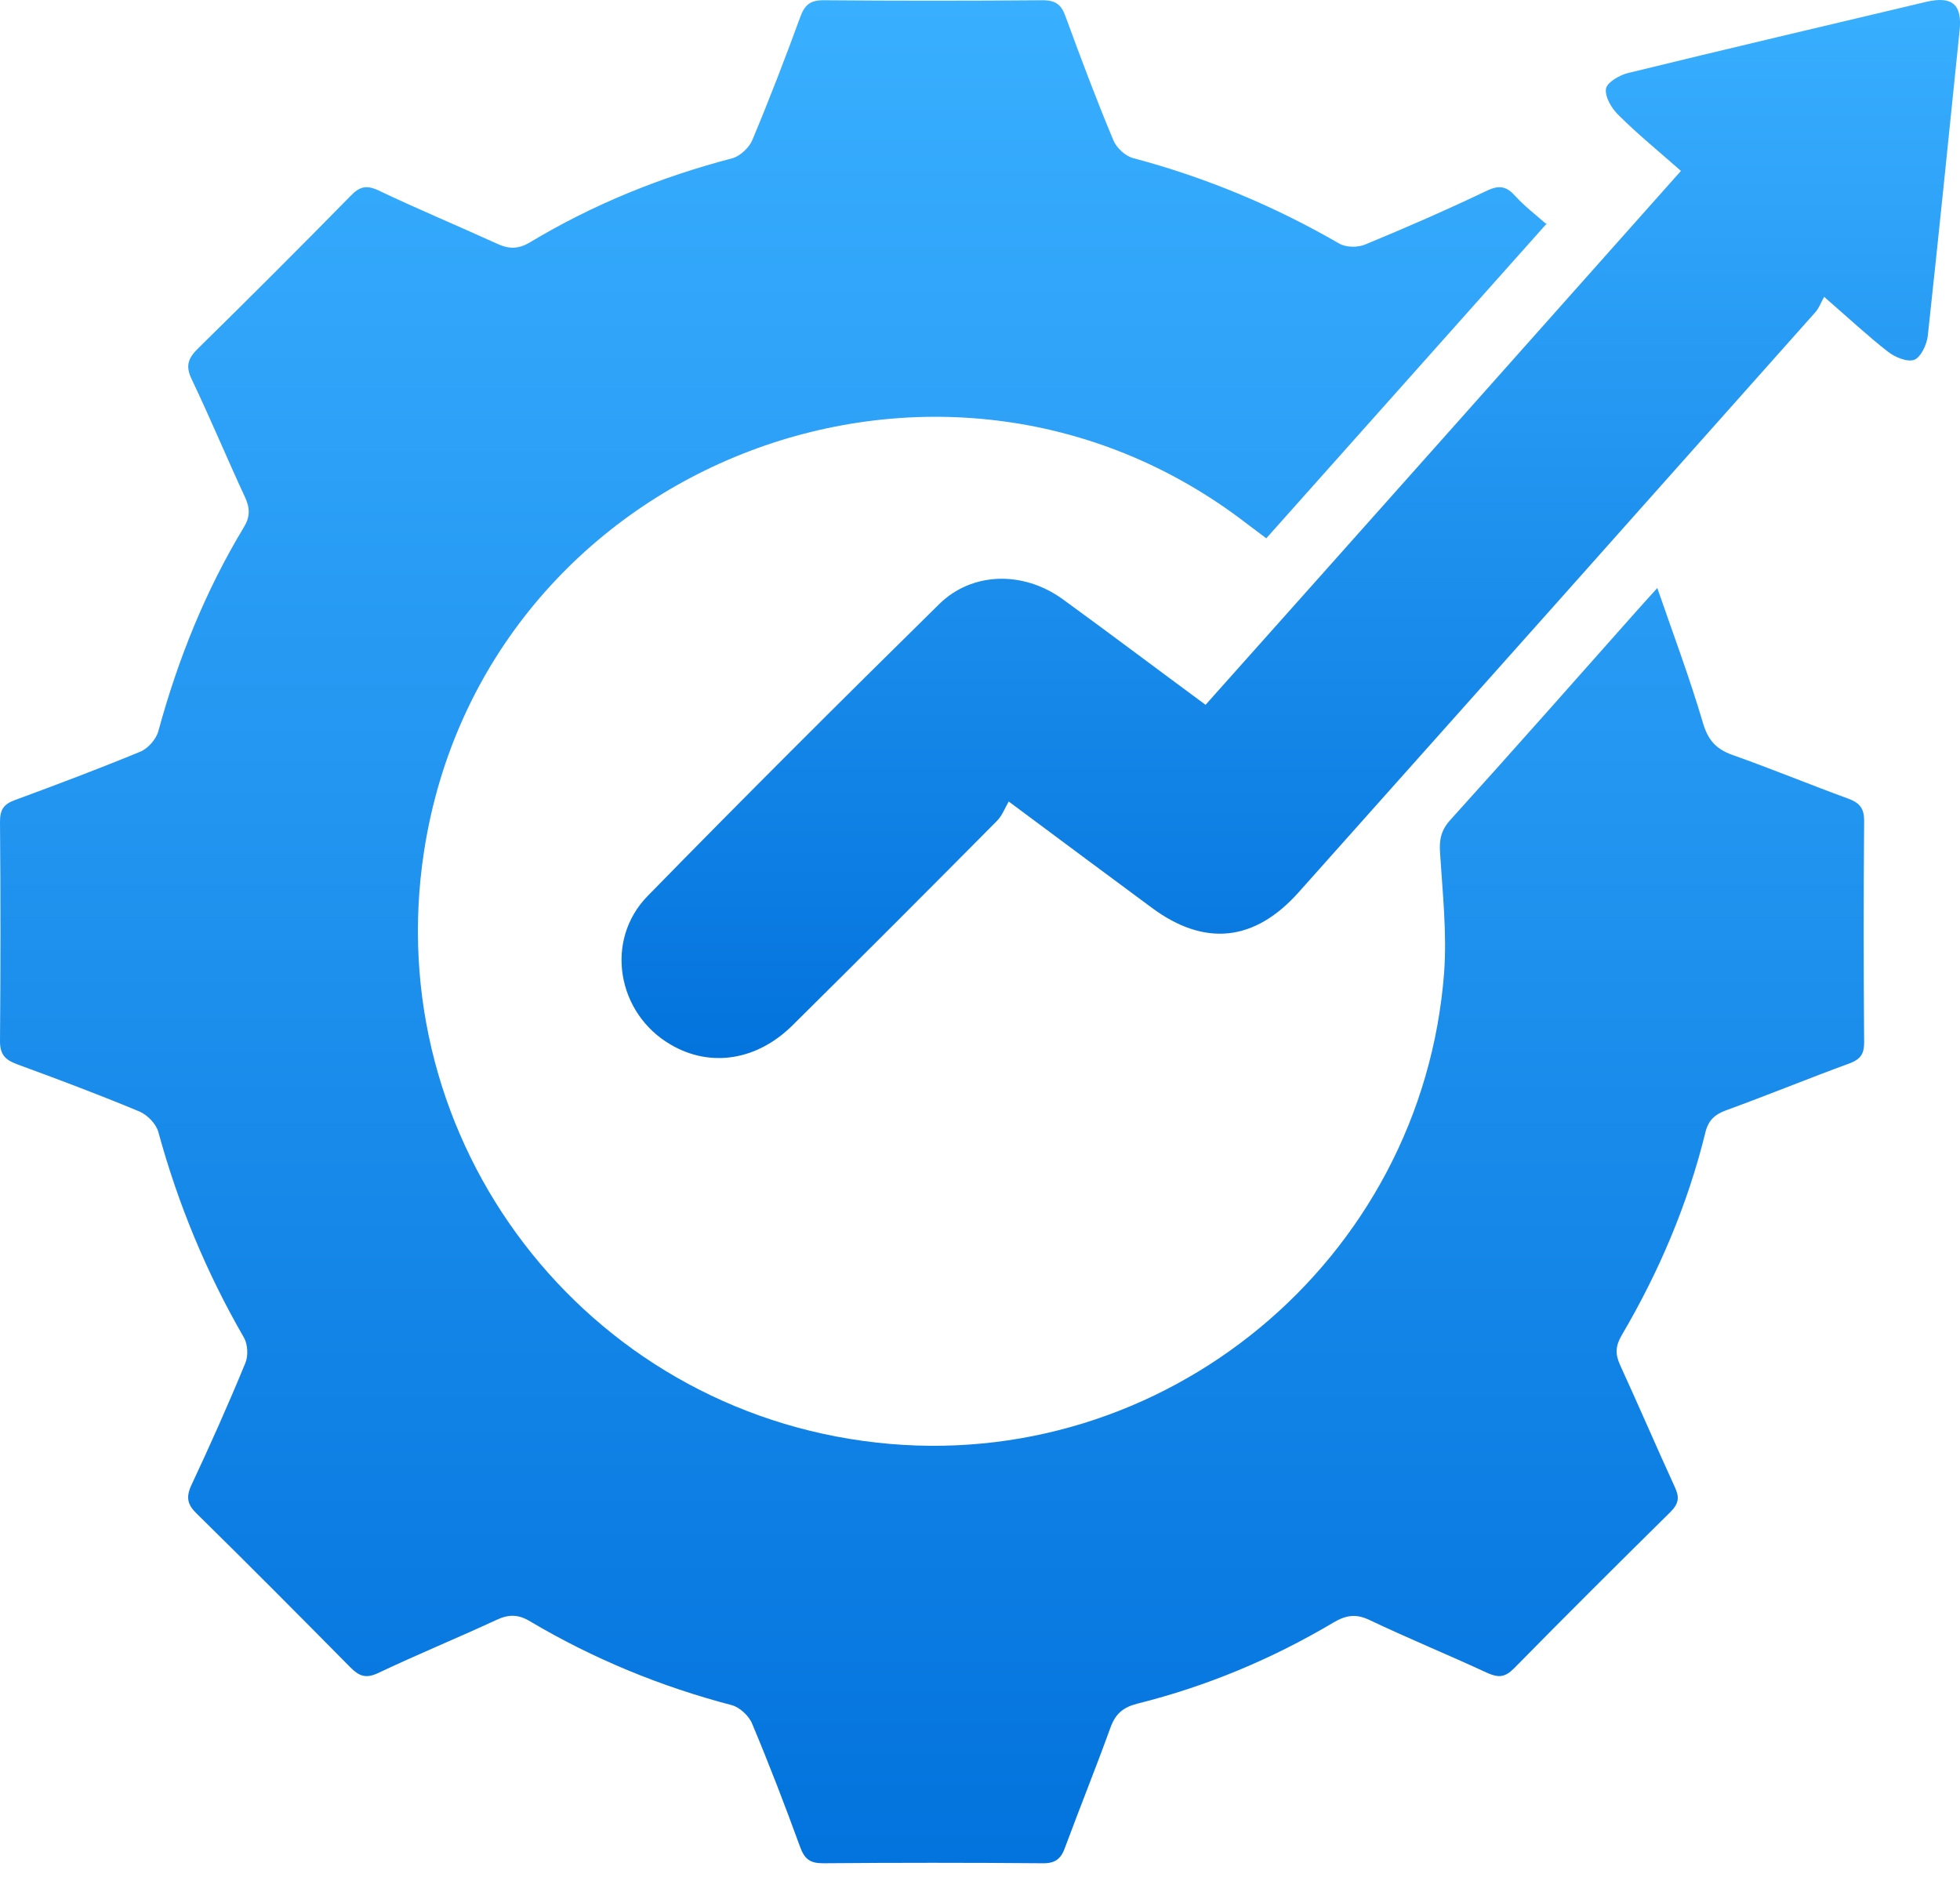 <svg width="32" height="31" viewBox="0 0 32 31" fill="none" xmlns="http://www.w3.org/2000/svg">
<path d="M25.254 3.648C23.701 5.391 22.2 7.077 20.674 8.788C20.566 8.706 20.463 8.629 20.36 8.552C15.323 4.666 7.895 7.616 6.924 13.892C6.189 18.637 9.545 23.021 14.315 23.551C18.998 24.075 23.223 20.585 23.578 15.871C23.624 15.229 23.552 14.571 23.511 13.923C23.496 13.713 23.527 13.553 23.676 13.389C24.698 12.258 25.711 11.112 26.724 9.97C26.811 9.873 26.898 9.775 27.058 9.6C27.325 10.371 27.587 11.07 27.798 11.785C27.88 12.073 28.009 12.227 28.286 12.325C28.924 12.551 29.546 12.808 30.178 13.039C30.358 13.106 30.435 13.193 30.435 13.399C30.425 14.607 30.425 15.81 30.435 17.018C30.435 17.203 30.378 17.29 30.204 17.357C29.53 17.604 28.867 17.876 28.189 18.123C27.988 18.195 27.885 18.297 27.839 18.503C27.551 19.67 27.084 20.765 26.477 21.798C26.374 21.973 26.369 22.106 26.451 22.286C26.755 22.949 27.042 23.618 27.346 24.281C27.423 24.445 27.407 24.548 27.274 24.682C26.415 25.53 25.562 26.378 24.714 27.241C24.57 27.385 24.462 27.39 24.287 27.313C23.645 27.015 22.992 26.748 22.355 26.445C22.139 26.342 21.974 26.368 21.774 26.486C20.771 27.082 19.702 27.529 18.571 27.812C18.345 27.869 18.217 27.971 18.134 28.192C17.898 28.845 17.636 29.493 17.394 30.146C17.328 30.336 17.24 30.423 17.019 30.418C15.827 30.408 14.629 30.408 13.436 30.418C13.22 30.418 13.133 30.346 13.061 30.146C12.815 29.472 12.557 28.799 12.28 28.141C12.229 28.012 12.079 27.874 11.951 27.838C10.789 27.534 9.689 27.082 8.656 26.47C8.461 26.352 8.307 26.352 8.106 26.445C7.464 26.743 6.811 27.01 6.173 27.313C5.973 27.406 5.865 27.365 5.721 27.221C4.888 26.378 4.056 25.54 3.213 24.712C3.064 24.569 3.033 24.45 3.12 24.255C3.429 23.597 3.727 22.929 4.004 22.256C4.056 22.137 4.045 21.947 3.984 21.839C3.372 20.78 2.909 19.665 2.586 18.483C2.55 18.349 2.411 18.205 2.282 18.148C1.619 17.871 0.946 17.619 0.272 17.372C0.082 17.3 0 17.213 0 16.997C0.01 15.805 0.01 14.607 0 13.414C0 13.214 0.062 13.127 0.247 13.06C0.93 12.808 1.614 12.551 2.287 12.273C2.416 12.222 2.55 12.068 2.586 11.934C2.904 10.767 3.351 9.652 3.978 8.613C4.081 8.444 4.086 8.305 4.004 8.125C3.706 7.483 3.434 6.83 3.13 6.192C3.022 5.971 3.074 5.843 3.238 5.684C4.076 4.861 4.904 4.034 5.726 3.196C5.87 3.047 5.978 3.016 6.178 3.108C6.816 3.412 7.469 3.684 8.111 3.977C8.312 4.07 8.466 4.07 8.661 3.951C9.689 3.334 10.794 2.887 11.956 2.584C12.085 2.548 12.234 2.409 12.285 2.281C12.563 1.618 12.82 0.949 13.066 0.276C13.138 0.081 13.226 0.004 13.442 0.004C14.634 0.014 15.832 0.014 17.024 0.004C17.245 0.004 17.333 0.086 17.399 0.276C17.646 0.949 17.898 1.623 18.176 2.286C18.227 2.414 18.376 2.553 18.51 2.584C19.692 2.898 20.807 3.365 21.866 3.977C21.974 4.039 22.164 4.044 22.288 3.992C22.961 3.715 23.629 3.422 24.287 3.108C24.488 3.016 24.601 3.047 24.74 3.201C24.889 3.365 25.064 3.499 25.259 3.669L25.254 3.648Z" fill="url(#paint0_linear_153_237)"/>
<path d="M19.682 11.507C22.278 8.598 24.848 5.709 27.444 2.79C27.094 2.481 26.745 2.198 26.426 1.88C26.313 1.772 26.2 1.582 26.22 1.448C26.236 1.345 26.447 1.222 26.585 1.191C28.204 0.795 29.829 0.415 31.453 0.029C31.875 -0.068 32.039 0.076 31.993 0.502C31.823 2.162 31.654 3.823 31.474 5.483C31.458 5.627 31.36 5.833 31.253 5.874C31.14 5.915 30.939 5.833 30.821 5.74C30.492 5.483 30.183 5.195 29.782 4.846C29.731 4.933 29.7 5.031 29.633 5.103C26.827 8.259 24.015 11.415 21.203 14.566C20.484 15.373 19.667 15.46 18.803 14.818C18.058 14.268 17.312 13.712 16.469 13.085C16.408 13.188 16.361 13.317 16.279 13.399C15.174 14.514 14.064 15.625 12.948 16.73C12.362 17.316 11.597 17.434 10.949 17.053C10.075 16.545 9.864 15.352 10.574 14.627C12.141 13.024 13.735 11.435 15.334 9.862C15.873 9.333 16.706 9.318 17.348 9.78C18.119 10.341 18.875 10.911 19.677 11.502L19.682 11.507Z" fill="url(#paint1_linear_153_237)"/>
<defs>
<linearGradient id="paint0_linear_153_237" x1="15.217" y1="0.004" x2="15.217" y2="30.418" gradientUnits="userSpaceOnUse">
<stop stop-color="#39AFFF"/>
<stop offset="1" stop-color="#0373DD"/>
</linearGradient>
<linearGradient id="paint1_linear_153_237" x1="21.074" y1="0" x2="21.074" y2="17.273" gradientUnits="userSpaceOnUse">
<stop stop-color="#39AFFF"/>
<stop offset="1" stop-color="#0373DD"/>
</linearGradient>
</defs>
</svg>
